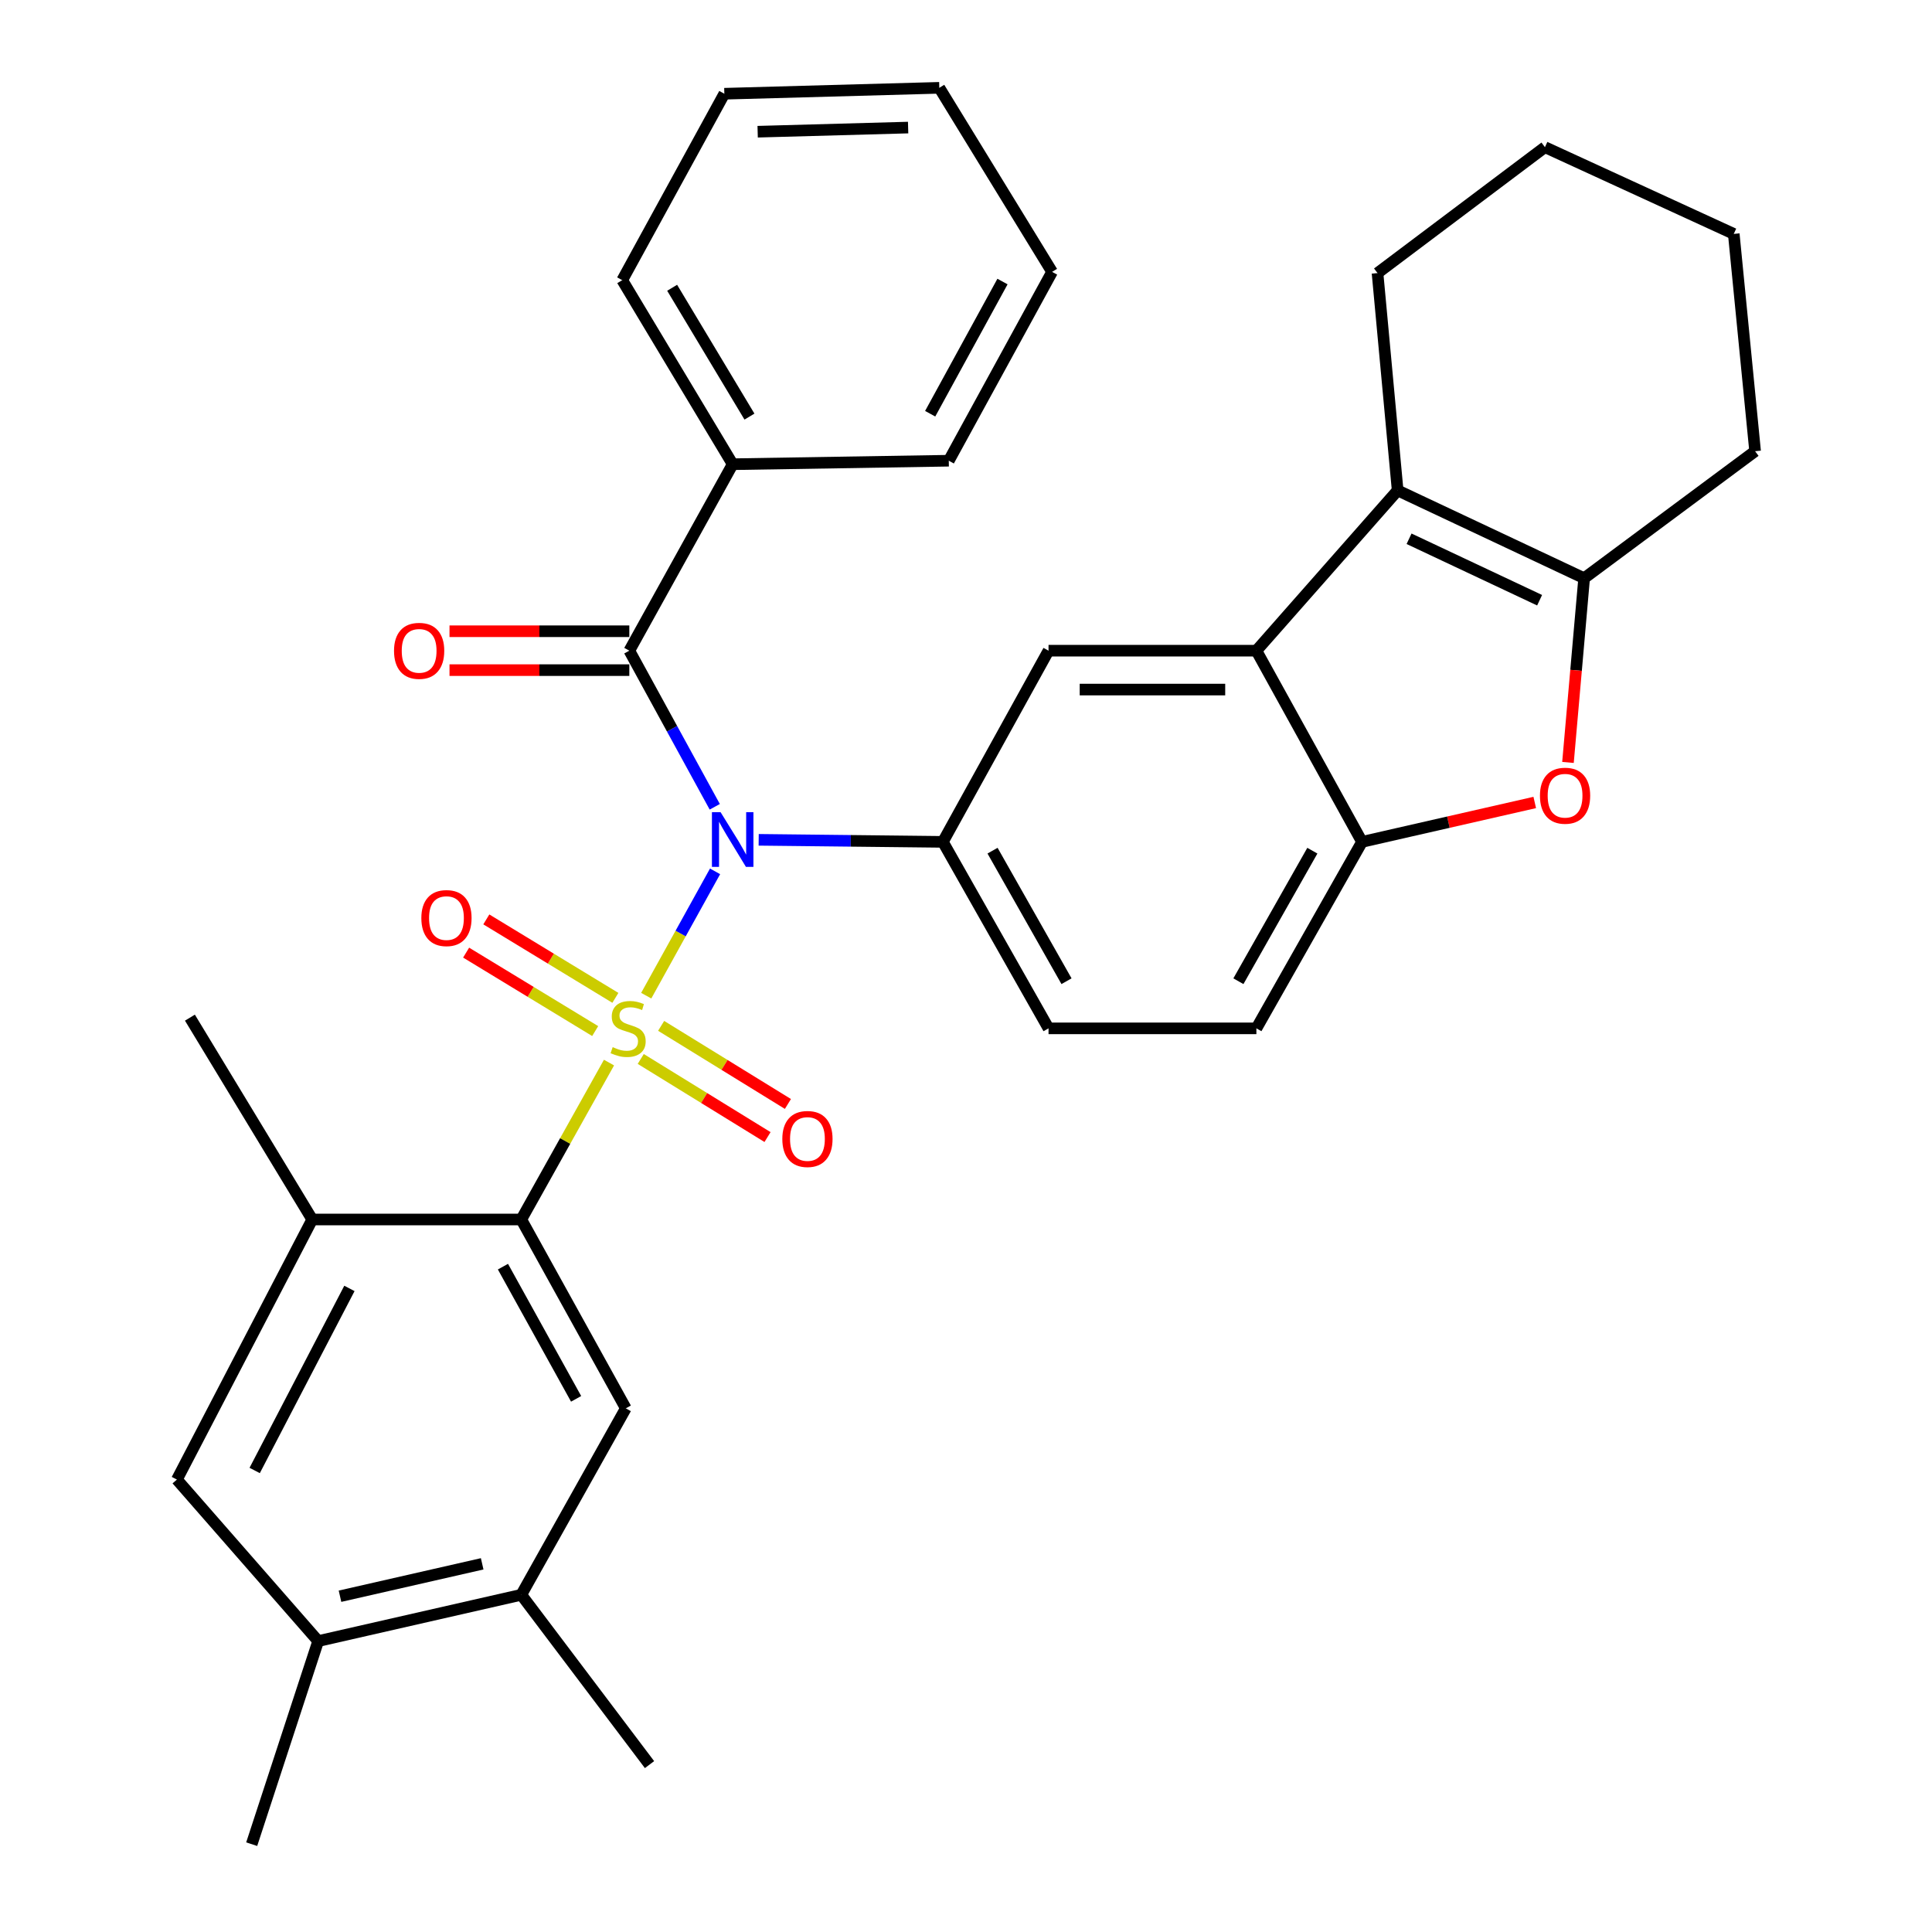 <?xml version='1.0' encoding='iso-8859-1'?>
<svg version='1.1' baseProfile='full'
              xmlns='http://www.w3.org/2000/svg'
                      xmlns:rdkit='http://www.rdkit.org/xml'
                      xmlns:xlink='http://www.w3.org/1999/xlink'
                  xml:space='preserve'
width='1000px' height='1000px' viewBox='0 0 1000 1000'>
<!-- END OF HEADER -->
<rect style='opacity:1.0;fill:#FFFFFF;stroke:none' width='1000' height='1000' x='0' y='0'> </rect>
<path class='bond-0' d='M 334.486,515.364 L 352.301,483.187' style='fill:none;fill-rule:evenodd;stroke:#CCCC00;stroke-width:6px;stroke-linecap:butt;stroke-linejoin:miter;stroke-opacity:1' />
<path class='bond-0' d='M 352.301,483.187 L 370.115,451.011' style='fill:none;fill-rule:evenodd;stroke:#0000FF;stroke-width:6px;stroke-linecap:butt;stroke-linejoin:miter;stroke-opacity:1' />
<path class='bond-1' d='M 315.22,549.99 L 292.517,590.599' style='fill:none;fill-rule:evenodd;stroke:#CCCC00;stroke-width:6px;stroke-linecap:butt;stroke-linejoin:miter;stroke-opacity:1' />
<path class='bond-1' d='M 292.517,590.599 L 269.815,631.209' style='fill:none;fill-rule:evenodd;stroke:#000000;stroke-width:6px;stroke-linecap:butt;stroke-linejoin:miter;stroke-opacity:1' />
<path class='bond-12' d='M 331.65,548.116 L 364.461,568.33' style='fill:none;fill-rule:evenodd;stroke:#CCCC00;stroke-width:6px;stroke-linecap:butt;stroke-linejoin:miter;stroke-opacity:1' />
<path class='bond-12' d='M 364.461,568.33 L 397.271,588.544' style='fill:none;fill-rule:evenodd;stroke:#FF0000;stroke-width:6px;stroke-linecap:butt;stroke-linejoin:miter;stroke-opacity:1' />
<path class='bond-12' d='M 342.205,530.983 L 375.016,551.196' style='fill:none;fill-rule:evenodd;stroke:#CCCC00;stroke-width:6px;stroke-linecap:butt;stroke-linejoin:miter;stroke-opacity:1' />
<path class='bond-12' d='M 375.016,551.196 L 407.827,571.41' style='fill:none;fill-rule:evenodd;stroke:#FF0000;stroke-width:6px;stroke-linecap:butt;stroke-linejoin:miter;stroke-opacity:1' />
<path class='bond-13' d='M 318.518,516.487 L 285.118,496.183' style='fill:none;fill-rule:evenodd;stroke:#CCCC00;stroke-width:6px;stroke-linecap:butt;stroke-linejoin:miter;stroke-opacity:1' />
<path class='bond-13' d='M 285.118,496.183 L 251.719,475.88' style='fill:none;fill-rule:evenodd;stroke:#FF0000;stroke-width:6px;stroke-linecap:butt;stroke-linejoin:miter;stroke-opacity:1' />
<path class='bond-13' d='M 308.065,533.683 L 274.665,513.379' style='fill:none;fill-rule:evenodd;stroke:#CCCC00;stroke-width:6px;stroke-linecap:butt;stroke-linejoin:miter;stroke-opacity:1' />
<path class='bond-13' d='M 274.665,513.379 L 241.266,493.076' style='fill:none;fill-rule:evenodd;stroke:#FF0000;stroke-width:6px;stroke-linecap:butt;stroke-linejoin:miter;stroke-opacity:1' />
<path class='bond-2' d='M 369.959,417.595 L 347.848,377.195' style='fill:none;fill-rule:evenodd;stroke:#0000FF;stroke-width:6px;stroke-linecap:butt;stroke-linejoin:miter;stroke-opacity:1' />
<path class='bond-2' d='M 347.848,377.195 L 325.737,336.794' style='fill:none;fill-rule:evenodd;stroke:#000000;stroke-width:6px;stroke-linecap:butt;stroke-linejoin:miter;stroke-opacity:1' />
<path class='bond-5' d='M 392.694,434.69 L 440.36,435.219' style='fill:none;fill-rule:evenodd;stroke:#0000FF;stroke-width:6px;stroke-linecap:butt;stroke-linejoin:miter;stroke-opacity:1' />
<path class='bond-5' d='M 440.36,435.219 L 488.026,435.749' style='fill:none;fill-rule:evenodd;stroke:#000000;stroke-width:6px;stroke-linecap:butt;stroke-linejoin:miter;stroke-opacity:1' />
<path class='bond-10' d='M 269.815,631.209 L 323.915,728.955' style='fill:none;fill-rule:evenodd;stroke:#000000;stroke-width:6px;stroke-linecap:butt;stroke-linejoin:miter;stroke-opacity:1' />
<path class='bond-10' d='M 260.323,655.616 L 298.193,724.038' style='fill:none;fill-rule:evenodd;stroke:#000000;stroke-width:6px;stroke-linecap:butt;stroke-linejoin:miter;stroke-opacity:1' />
<path class='bond-11' d='M 269.815,631.209 L 161.615,631.209' style='fill:none;fill-rule:evenodd;stroke:#000000;stroke-width:6px;stroke-linecap:butt;stroke-linejoin:miter;stroke-opacity:1' />
<path class='bond-17' d='M 325.737,326.732 L 279.201,326.732' style='fill:none;fill-rule:evenodd;stroke:#000000;stroke-width:6px;stroke-linecap:butt;stroke-linejoin:miter;stroke-opacity:1' />
<path class='bond-17' d='M 279.201,326.732 L 232.664,326.732' style='fill:none;fill-rule:evenodd;stroke:#FF0000;stroke-width:6px;stroke-linecap:butt;stroke-linejoin:miter;stroke-opacity:1' />
<path class='bond-17' d='M 325.737,346.856 L 279.201,346.856' style='fill:none;fill-rule:evenodd;stroke:#000000;stroke-width:6px;stroke-linecap:butt;stroke-linejoin:miter;stroke-opacity:1' />
<path class='bond-17' d='M 279.201,346.856 L 232.664,346.856' style='fill:none;fill-rule:evenodd;stroke:#FF0000;stroke-width:6px;stroke-linecap:butt;stroke-linejoin:miter;stroke-opacity:1' />
<path class='bond-19' d='M 325.737,336.794 L 379.234,240.277' style='fill:none;fill-rule:evenodd;stroke:#000000;stroke-width:6px;stroke-linecap:butt;stroke-linejoin:miter;stroke-opacity:1' />
<path class='bond-3' d='M 650.304,336.794 L 542.719,336.794' style='fill:none;fill-rule:evenodd;stroke:#000000;stroke-width:6px;stroke-linecap:butt;stroke-linejoin:miter;stroke-opacity:1' />
<path class='bond-3' d='M 634.166,356.918 L 558.857,356.918' style='fill:none;fill-rule:evenodd;stroke:#000000;stroke-width:6px;stroke-linecap:butt;stroke-linejoin:miter;stroke-opacity:1' />
<path class='bond-4' d='M 650.304,336.794 L 723.421,253.839' style='fill:none;fill-rule:evenodd;stroke:#000000;stroke-width:6px;stroke-linecap:butt;stroke-linejoin:miter;stroke-opacity:1' />
<path class='bond-34' d='M 650.304,336.794 L 704.985,435.749' style='fill:none;fill-rule:evenodd;stroke:#000000;stroke-width:6px;stroke-linecap:butt;stroke-linejoin:miter;stroke-opacity:1' />
<path class='bond-6' d='M 723.421,253.839 L 819.949,299.285' style='fill:none;fill-rule:evenodd;stroke:#000000;stroke-width:6px;stroke-linecap:butt;stroke-linejoin:miter;stroke-opacity:1' />
<path class='bond-6' d='M 729.328,278.863 L 796.898,310.675' style='fill:none;fill-rule:evenodd;stroke:#000000;stroke-width:6px;stroke-linecap:butt;stroke-linejoin:miter;stroke-opacity:1' />
<path class='bond-21' d='M 723.421,253.839 L 713.001,141.345' style='fill:none;fill-rule:evenodd;stroke:#000000;stroke-width:6px;stroke-linecap:butt;stroke-linejoin:miter;stroke-opacity:1' />
<path class='bond-9' d='M 488.026,435.749 L 542.719,336.794' style='fill:none;fill-rule:evenodd;stroke:#000000;stroke-width:6px;stroke-linecap:butt;stroke-linejoin:miter;stroke-opacity:1' />
<path class='bond-18' d='M 488.026,435.749 L 542.719,532.277' style='fill:none;fill-rule:evenodd;stroke:#000000;stroke-width:6px;stroke-linecap:butt;stroke-linejoin:miter;stroke-opacity:1' />
<path class='bond-18' d='M 513.739,440.307 L 552.024,507.877' style='fill:none;fill-rule:evenodd;stroke:#000000;stroke-width:6px;stroke-linecap:butt;stroke-linejoin:miter;stroke-opacity:1' />
<path class='bond-22' d='M 819.949,299.285 L 908.439,233.547' style='fill:none;fill-rule:evenodd;stroke:#000000;stroke-width:6px;stroke-linecap:butt;stroke-linejoin:miter;stroke-opacity:1' />
<path class='bond-35' d='M 819.949,299.285 L 815.766,346.96' style='fill:none;fill-rule:evenodd;stroke:#000000;stroke-width:6px;stroke-linecap:butt;stroke-linejoin:miter;stroke-opacity:1' />
<path class='bond-35' d='M 815.766,346.96 L 811.582,394.635' style='fill:none;fill-rule:evenodd;stroke:#FF0000;stroke-width:6px;stroke-linecap:butt;stroke-linejoin:miter;stroke-opacity:1' />
<path class='bond-7' d='M 794.383,415.358 L 749.684,425.553' style='fill:none;fill-rule:evenodd;stroke:#FF0000;stroke-width:6px;stroke-linecap:butt;stroke-linejoin:miter;stroke-opacity:1' />
<path class='bond-7' d='M 749.684,425.553 L 704.985,435.749' style='fill:none;fill-rule:evenodd;stroke:#000000;stroke-width:6px;stroke-linecap:butt;stroke-linejoin:miter;stroke-opacity:1' />
<path class='bond-8' d='M 704.985,435.749 L 650.304,532.277' style='fill:none;fill-rule:evenodd;stroke:#000000;stroke-width:6px;stroke-linecap:butt;stroke-linejoin:miter;stroke-opacity:1' />
<path class='bond-8' d='M 679.273,440.309 L 640.996,507.879' style='fill:none;fill-rule:evenodd;stroke:#000000;stroke-width:6px;stroke-linecap:butt;stroke-linejoin:miter;stroke-opacity:1' />
<path class='bond-14' d='M 323.915,728.955 L 269.815,825.461' style='fill:none;fill-rule:evenodd;stroke:#000000;stroke-width:6px;stroke-linecap:butt;stroke-linejoin:miter;stroke-opacity:1' />
<path class='bond-15' d='M 161.615,631.209 L 91.561,765.827' style='fill:none;fill-rule:evenodd;stroke:#000000;stroke-width:6px;stroke-linecap:butt;stroke-linejoin:miter;stroke-opacity:1' />
<path class='bond-15' d='M 180.859,666.884 L 131.822,761.117' style='fill:none;fill-rule:evenodd;stroke:#000000;stroke-width:6px;stroke-linecap:butt;stroke-linejoin:miter;stroke-opacity:1' />
<path class='bond-23' d='M 161.615,631.209 L 98.302,526.731' style='fill:none;fill-rule:evenodd;stroke:#000000;stroke-width:6px;stroke-linecap:butt;stroke-linejoin:miter;stroke-opacity:1' />
<path class='bond-24' d='M 269.815,825.461 L 336.191,913.358' style='fill:none;fill-rule:evenodd;stroke:#000000;stroke-width:6px;stroke-linecap:butt;stroke-linejoin:miter;stroke-opacity:1' />
<path class='bond-33' d='M 269.815,825.461 L 164.689,849.42' style='fill:none;fill-rule:evenodd;stroke:#000000;stroke-width:6px;stroke-linecap:butt;stroke-linejoin:miter;stroke-opacity:1' />
<path class='bond-33' d='M 249.574,809.434 L 175.986,826.205' style='fill:none;fill-rule:evenodd;stroke:#000000;stroke-width:6px;stroke-linecap:butt;stroke-linejoin:miter;stroke-opacity:1' />
<path class='bond-16' d='M 91.561,765.827 L 164.689,849.42' style='fill:none;fill-rule:evenodd;stroke:#000000;stroke-width:6px;stroke-linecap:butt;stroke-linejoin:miter;stroke-opacity:1' />
<path class='bond-25' d='M 164.689,849.42 L 130.277,954.545' style='fill:none;fill-rule:evenodd;stroke:#000000;stroke-width:6px;stroke-linecap:butt;stroke-linejoin:miter;stroke-opacity:1' />
<path class='bond-20' d='M 542.719,532.277 L 650.304,532.277' style='fill:none;fill-rule:evenodd;stroke:#000000;stroke-width:6px;stroke-linecap:butt;stroke-linejoin:miter;stroke-opacity:1' />
<path class='bond-26' d='M 379.234,240.277 L 322.07,145.012' style='fill:none;fill-rule:evenodd;stroke:#000000;stroke-width:6px;stroke-linecap:butt;stroke-linejoin:miter;stroke-opacity:1' />
<path class='bond-26' d='M 387.915,215.633 L 347.901,148.948' style='fill:none;fill-rule:evenodd;stroke:#000000;stroke-width:6px;stroke-linecap:butt;stroke-linejoin:miter;stroke-opacity:1' />
<path class='bond-27' d='M 379.234,240.277 L 491.09,238.466' style='fill:none;fill-rule:evenodd;stroke:#000000;stroke-width:6px;stroke-linecap:butt;stroke-linejoin:miter;stroke-opacity:1' />
<path class='bond-28' d='M 713.001,141.345 L 799.658,76.177' style='fill:none;fill-rule:evenodd;stroke:#000000;stroke-width:6px;stroke-linecap:butt;stroke-linejoin:miter;stroke-opacity:1' />
<path class='bond-37' d='M 908.439,233.547 L 897.393,121.065' style='fill:none;fill-rule:evenodd;stroke:#000000;stroke-width:6px;stroke-linecap:butt;stroke-linejoin:miter;stroke-opacity:1' />
<path class='bond-31' d='M 322.07,145.012 L 374.918,48.518' style='fill:none;fill-rule:evenodd;stroke:#000000;stroke-width:6px;stroke-linecap:butt;stroke-linejoin:miter;stroke-opacity:1' />
<path class='bond-30' d='M 491.09,238.466 L 544.563,140.719' style='fill:none;fill-rule:evenodd;stroke:#000000;stroke-width:6px;stroke-linecap:butt;stroke-linejoin:miter;stroke-opacity:1' />
<path class='bond-30' d='M 481.456,214.146 L 518.888,145.723' style='fill:none;fill-rule:evenodd;stroke:#000000;stroke-width:6px;stroke-linecap:butt;stroke-linejoin:miter;stroke-opacity:1' />
<path class='bond-29' d='M 799.658,76.177 L 897.393,121.065' style='fill:none;fill-rule:evenodd;stroke:#000000;stroke-width:6px;stroke-linecap:butt;stroke-linejoin:miter;stroke-opacity:1' />
<path class='bond-32' d='M 544.563,140.719 L 486.182,45.455' style='fill:none;fill-rule:evenodd;stroke:#000000;stroke-width:6px;stroke-linecap:butt;stroke-linejoin:miter;stroke-opacity:1' />
<path class='bond-36' d='M 374.918,48.518 L 486.182,45.455' style='fill:none;fill-rule:evenodd;stroke:#000000;stroke-width:6px;stroke-linecap:butt;stroke-linejoin:miter;stroke-opacity:1' />
<path class='bond-36' d='M 392.161,68.175 L 470.046,66.03' style='fill:none;fill-rule:evenodd;stroke:#000000;stroke-width:6px;stroke-linecap:butt;stroke-linejoin:miter;stroke-opacity:1' />
<path  class='atom-0' d='M 317.122 541.997
Q 317.442 542.117, 318.762 542.677
Q 320.082 543.237, 321.522 543.597
Q 323.002 543.917, 324.442 543.917
Q 327.122 543.917, 328.682 542.637
Q 330.242 541.317, 330.242 539.037
Q 330.242 537.477, 329.442 536.517
Q 328.682 535.557, 327.482 535.037
Q 326.282 534.517, 324.282 533.917
Q 321.762 533.157, 320.242 532.437
Q 318.762 531.717, 317.682 530.197
Q 316.642 528.677, 316.642 526.117
Q 316.642 522.557, 319.042 520.357
Q 321.482 518.157, 326.282 518.157
Q 329.562 518.157, 333.282 519.717
L 332.362 522.797
Q 328.962 521.397, 326.402 521.397
Q 323.642 521.397, 322.122 522.557
Q 320.602 523.677, 320.642 525.637
Q 320.642 527.157, 321.402 528.077
Q 322.202 528.997, 323.322 529.517
Q 324.482 530.037, 326.402 530.637
Q 328.962 531.437, 330.482 532.237
Q 332.002 533.037, 333.082 534.677
Q 334.202 536.277, 334.202 539.037
Q 334.202 542.957, 331.562 545.077
Q 328.962 547.157, 324.602 547.157
Q 322.082 547.157, 320.162 546.597
Q 318.282 546.077, 316.042 545.157
L 317.122 541.997
' fill='#CCCC00'/>
<path  class='atom-1' d='M 372.974 420.381
L 382.254 435.381
Q 383.174 436.861, 384.654 439.541
Q 386.134 442.221, 386.214 442.381
L 386.214 420.381
L 389.974 420.381
L 389.974 448.701
L 386.094 448.701
L 376.134 432.301
Q 374.974 430.381, 373.734 428.181
Q 372.534 425.981, 372.174 425.301
L 372.174 448.701
L 368.494 448.701
L 368.494 420.381
L 372.974 420.381
' fill='#0000FF'/>
<path  class='atom-8' d='M 797.077 411.859
Q 797.077 405.059, 800.437 401.259
Q 803.797 397.459, 810.077 397.459
Q 816.357 397.459, 819.717 401.259
Q 823.077 405.059, 823.077 411.859
Q 823.077 418.739, 819.677 422.659
Q 816.277 426.539, 810.077 426.539
Q 803.837 426.539, 800.437 422.659
Q 797.077 418.779, 797.077 411.859
M 810.077 423.339
Q 814.397 423.339, 816.717 420.459
Q 819.077 417.539, 819.077 411.859
Q 819.077 406.299, 816.717 403.499
Q 814.397 400.659, 810.077 400.659
Q 805.757 400.659, 803.397 403.459
Q 801.077 406.259, 801.077 411.859
Q 801.077 417.579, 803.397 420.459
Q 805.757 423.339, 810.077 423.339
' fill='#FF0000'/>
<path  class='atom-13' d='M 404.928 589.531
Q 404.928 582.731, 408.288 578.931
Q 411.648 575.131, 417.928 575.131
Q 424.208 575.131, 427.568 578.931
Q 430.928 582.731, 430.928 589.531
Q 430.928 596.411, 427.528 600.331
Q 424.128 604.211, 417.928 604.211
Q 411.688 604.211, 408.288 600.331
Q 404.928 596.451, 404.928 589.531
M 417.928 601.011
Q 422.248 601.011, 424.568 598.131
Q 426.928 595.211, 426.928 589.531
Q 426.928 583.971, 424.568 581.171
Q 422.248 578.331, 417.928 578.331
Q 413.608 578.331, 411.248 581.131
Q 408.928 583.931, 408.928 589.531
Q 408.928 595.251, 411.248 598.131
Q 413.608 601.011, 417.928 601.011
' fill='#FF0000'/>
<path  class='atom-14' d='M 218.087 475.193
Q 218.087 468.393, 221.447 464.593
Q 224.807 460.793, 231.087 460.793
Q 237.367 460.793, 240.727 464.593
Q 244.087 468.393, 244.087 475.193
Q 244.087 482.073, 240.687 485.993
Q 237.287 489.873, 231.087 489.873
Q 224.847 489.873, 221.447 485.993
Q 218.087 482.113, 218.087 475.193
M 231.087 486.673
Q 235.407 486.673, 237.727 483.793
Q 240.087 480.873, 240.087 475.193
Q 240.087 469.633, 237.727 466.833
Q 235.407 463.993, 231.087 463.993
Q 226.767 463.993, 224.407 466.793
Q 222.087 469.593, 222.087 475.193
Q 222.087 480.913, 224.407 483.793
Q 226.767 486.673, 231.087 486.673
' fill='#FF0000'/>
<path  class='atom-18' d='M 203.945 336.874
Q 203.945 330.074, 207.305 326.274
Q 210.665 322.474, 216.945 322.474
Q 223.225 322.474, 226.585 326.274
Q 229.945 330.074, 229.945 336.874
Q 229.945 343.754, 226.545 347.674
Q 223.145 351.554, 216.945 351.554
Q 210.705 351.554, 207.305 347.674
Q 203.945 343.794, 203.945 336.874
M 216.945 348.354
Q 221.265 348.354, 223.585 345.474
Q 225.945 342.554, 225.945 336.874
Q 225.945 331.314, 223.585 328.514
Q 221.265 325.674, 216.945 325.674
Q 212.625 325.674, 210.265 328.474
Q 207.945 331.274, 207.945 336.874
Q 207.945 342.594, 210.265 345.474
Q 212.625 348.354, 216.945 348.354
' fill='#FF0000'/>
</svg>
